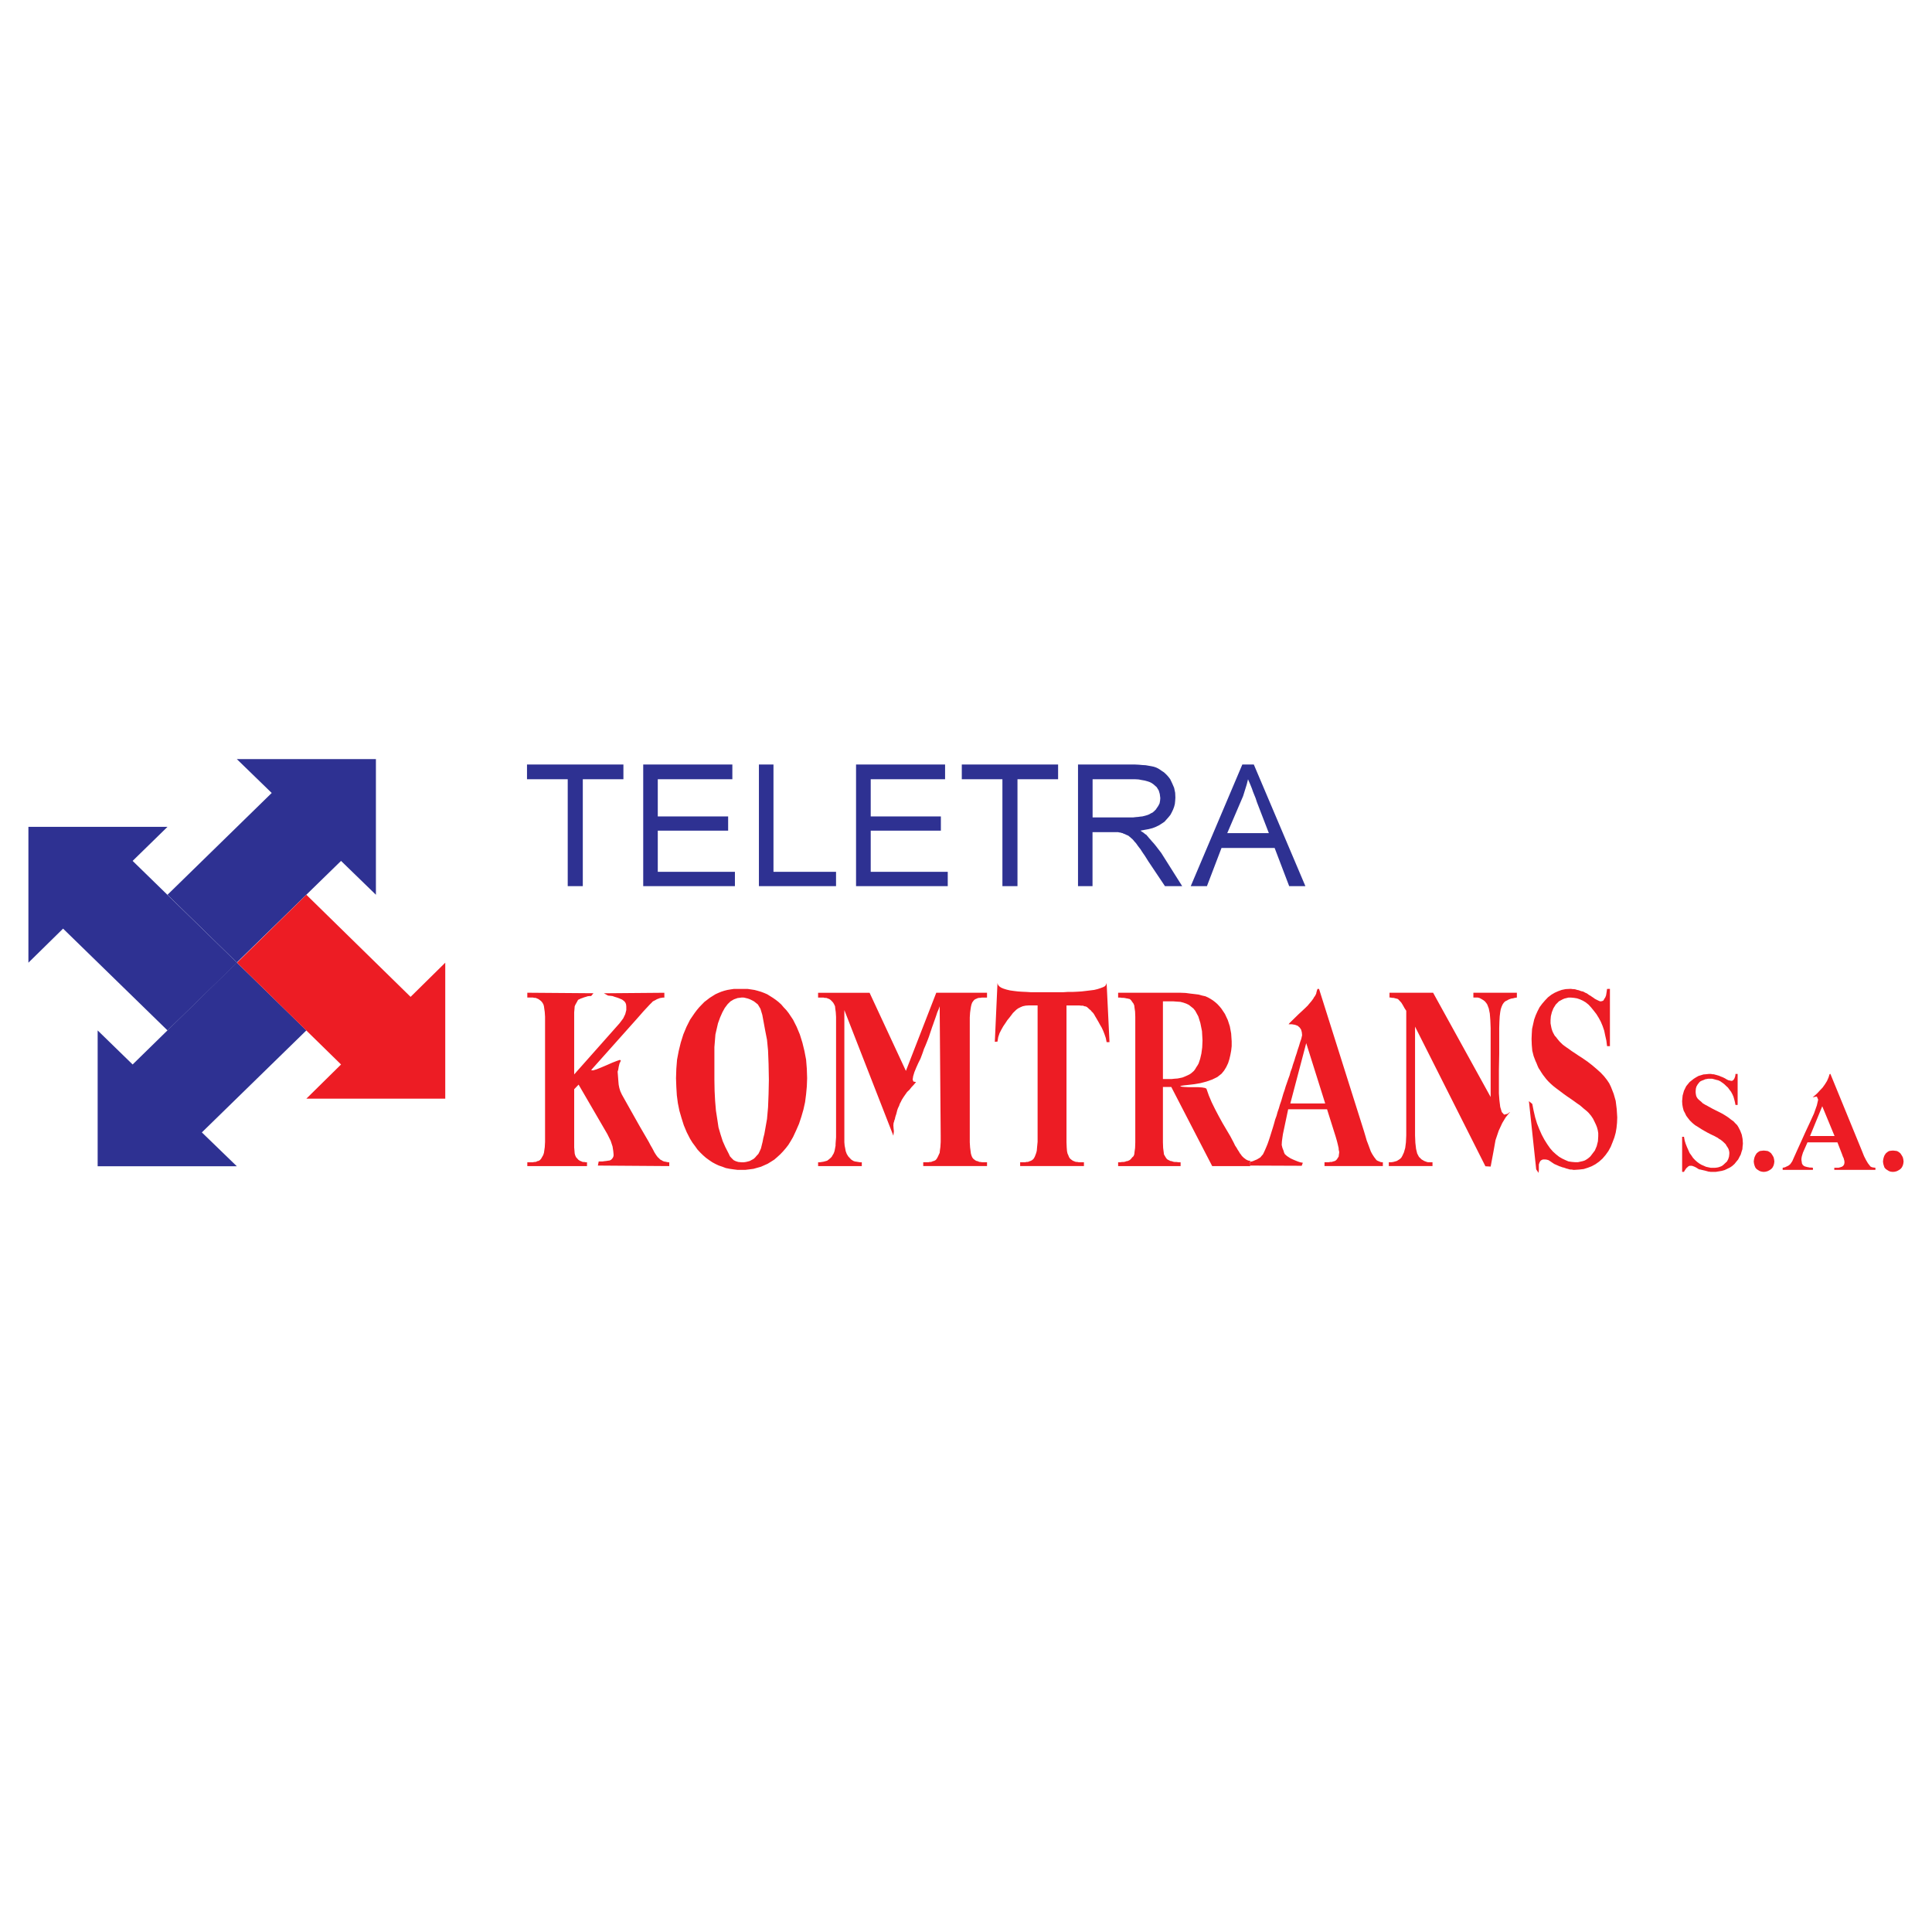 <?xml version="1.0" encoding="utf-8"?>
<!-- Generator: Adobe Illustrator 13.0.0, SVG Export Plug-In . SVG Version: 6.00 Build 14948)  -->
<!DOCTYPE svg PUBLIC "-//W3C//DTD SVG 1.0//EN" "http://www.w3.org/TR/2001/REC-SVG-20010904/DTD/svg10.dtd">
<svg version="1.0" id="Layer_1" xmlns="http://www.w3.org/2000/svg" xmlns:xlink="http://www.w3.org/1999/xlink" x="0px" y="0px"
	 width="192.756px" height="192.756px" viewBox="0 0 192.756 192.756" enable-background="new 0 0 192.756 192.756"
	 xml:space="preserve">
<g>
	<polygon fill-rule="evenodd" clip-rule="evenodd" fill="#FFFFFF" points="0,0 192.756,0 192.756,192.756 0,192.756 0,0 	"/>
	<polygon fill-rule="evenodd" clip-rule="evenodd" fill="#2E3192" points="16.711,89.271 27.108,79.115 23.629,75.736 
		37.505,75.736 37.505,89.271 34.026,85.892 23.629,96.028 16.711,89.271 	"/>
	<polygon fill-rule="evenodd" clip-rule="evenodd" fill="#2E3192" points="16.711,102.805 6.293,92.649 2.834,96.048 2.834,82.494 
		16.711,82.494 13.232,85.892 23.649,96.048 16.711,102.805 	"/>
	<polygon fill-rule="evenodd" clip-rule="evenodd" fill="#2E3192" points="30.566,102.805 20.139,112.98 23.629,116.359 
		9.743,116.359 9.743,102.805 13.232,106.203 23.629,96.028 30.566,102.805 	"/>
	<polygon fill-rule="evenodd" clip-rule="evenodd" fill="#ED1C24" points="30.566,89.271 40.964,99.457 44.423,96.048 
		44.423,109.613 30.566,109.613 34.026,106.203 23.649,96.048 30.566,89.271 	"/>
	<path fill-rule="evenodd" clip-rule="evenodd" fill="#2E3192" d="M56.642,88.412V77.746h-4.063v-1.47h9.619v1.47h-4.052v10.666
		H56.642L56.642,88.412z M64.174,88.412V76.276h8.893v1.47h-7.44v3.708h7.02v1.419h-7.02v4.109h7.696v1.43H64.174L64.174,88.412z
		 M75.717,88.412V76.276h1.453v10.706h6.242v1.43H75.717L75.717,88.412z M85.408,88.412V76.276h8.883v1.47h-7.419v3.708h6.999v1.419
		h-6.999v4.109h7.685v1.43H85.408L85.408,88.412z M100.011,88.412V77.746h-4.053v-1.47h9.609v1.47h-4.053v10.666H100.011
		L100.011,88.412z M107.553,88.412V76.276h5.302h0.389l0.389,0.02l0.337,0.031l0.338,0.02l0.287,0.05l0.286,0.05l0.235,0.05
		l0.235,0.08l0.205,0.099l0.205,0.131l0.184,0.129l0.185,0.12l0.174,0.16l0.164,0.169l0.153,0.18l0.133,0.181l0.205,0.43l0.184,0.43
		l0.103,0.491l0.021,0.479l-0.021,0.33l-0.031,0.3l-0.071,0.28l-0.103,0.279l-0.133,0.28l-0.134,0.25l-0.184,0.229l-0.205,0.231
		l-0.204,0.229l-0.266,0.18l-0.287,0.18l-0.307,0.15l-0.338,0.13l-0.389,0.1l-0.389,0.069l-0.42,0.08l0.133,0.101l0.133,0.079
		l0.123,0.101l0.103,0.08l0.112,0.07l0.072,0.1l0.081,0.081l0.072,0.1l0.164,0.179l0.152,0.18l0.154,0.17l0.153,0.18l0.164,0.21
		l0.153,0.2l0.153,0.2l0.153,0.199l2.088,3.31h-1.72l-1.667-2.489l-0.175-0.28l-0.163-0.26l-0.154-0.22l-0.153-0.229l-0.133-0.21
		l-0.133-0.17l-0.123-0.16l-0.103-0.15l-0.112-0.149l-0.123-0.13l-0.103-0.13l-0.112-0.12l-0.122-0.101l-0.082-0.08l-0.104-0.08
		l-0.081-0.07l-0.103-0.05l-0.082-0.03l-0.102-0.05l-0.104-0.05l-0.102-0.03l-0.082-0.049l-0.103-0.021l-0.102-0.03l-0.082-0.021
		h-0.071l-0.083-0.029h-0.102h-0.133h-0.123h-0.134h-0.153h-1.924v5.388H107.553L107.553,88.412z M109.006,81.554h3.531h0.266h0.256
		l0.256-0.031l0.235-0.019l0.215-0.03l0.204-0.02l0.205-0.049l0.185-0.051l0.184-0.06l0.154-0.07l0.133-0.08l0.153-0.07l0.133-0.11
		l0.103-0.1l0.103-0.101l0.082-0.13l0.153-0.22l0.134-0.26l0.051-0.279l0.021-0.251l-0.052-0.409l-0.103-0.35l-0.204-0.33
		l-0.317-0.28l-0.185-0.129l-0.204-0.1l-0.235-0.08l-0.256-0.07l-0.287-0.05l-0.317-0.06l-0.338-0.02h-0.357h-3.899V81.554
		L109.006,81.554z M118.8,88.412l5.147-12.136h1.146l5.147,12.136h-1.617l-1.452-3.809h-5.301l-1.454,3.809H118.8L118.8,88.412z
		 M122.442,83.124h4.154l-1.196-3.099l-0.123-0.38l-0.133-0.329l-0.133-0.331l-0.103-0.3l-0.104-0.26l-0.102-0.25l-0.103-0.229
		l-0.082-0.2l-0.133,0.529l-0.174,0.56l-0.184,0.59l-0.235,0.549L122.442,83.124L122.442,83.124z"/>
	<path fill-rule="evenodd" clip-rule="evenodd" fill="#ED1C24" d="M58.976,106.764l0.184,0.031l0.369-0.111l0.491-0.199l0.543-0.23
		l0.521-0.23l0.44-0.17l0.317-0.109l0.102,0.061l-0.082,0.199l-0.021,0.02l-0.031,0.08l-0.082,0.33l-0.021,0.131l-0.031,0.18
		l-0.051,0.148v0.07l0.082,1.051l0.021,0.219l0.062,0.311l0.102,0.33l0.153,0.33l0.88,1.568l0.89,1.58l0.911,1.568l0.173,0.33
		l0.164,0.281l0.123,0.229l0.103,0.201l0.112,0.18l0.102,0.15l0.123,0.16l0.133,0.119l0.102,0.109l0.134,0.07l0.133,0.08
		l0.123,0.051l0.132,0.02l0.133,0.029l0.134,0.029h0.123v0.381l-7.123-0.051l0.082-0.408h0.185h0.174l0.215-0.031l0.184-0.02
		l0.174-0.029l0.163-0.021l0.103-0.049l0.071-0.051l0.113-0.129l0.072-0.131l0.031-0.129v-0.121l-0.031-0.33l-0.072-0.459
		l-0.184-0.559l-0.338-0.682l-2.865-4.928l-0.44,0.459v4.619v0.68v0.51l0.032,0.379l0.019,0.23l0.051,0.18l0.083,0.182l0.133,0.148
		l0.123,0.131l0.082,0.049l0.082,0.051l0.072,0.02l0.103,0.051l0.102,0.029H58.3l0.133,0.029h0.133v0.381H52.61v-0.381h0.44h0.133
		l0.103-0.029h0.102l0.133-0.029l0.072-0.051l0.112-0.02l0.103-0.051l0.071-0.049l0.112-0.131l0.103-0.18l0.103-0.18l0.072-0.221
		l0.03-0.209l0.051-0.35l0.03-0.541v-0.629v-11.195v-0.641l-0.03-0.479l-0.051-0.359l-0.03-0.221l-0.051-0.18l-0.102-0.18
		l-0.124-0.15l-0.164-0.131l-0.071-0.049l-0.082-0.051l-0.082-0.029l-0.103-0.051l-0.103-0.02h-0.102l-0.103-0.029H53.05h-0.44
		v-0.48l6.601,0.051l-0.235,0.279h-0.154l-0.185,0.02l-0.184,0.061l-0.174,0.049l-0.184,0.07l-0.153,0.051l-0.164,0.08l-0.103,0.049
		l-0.071,0.131l-0.082,0.15l-0.103,0.18l-0.082,0.18l-0.019,0.25l-0.032,0.35v0.51v0.59v5.098l4.523-5.098l0.369-0.49l0.205-0.43
		l0.102-0.4v-0.359l-0.021-0.199l-0.051-0.15l-0.112-0.16l-0.154-0.119l-0.082-0.061l-0.123-0.051l-0.153-0.068l-0.215-0.08
		l-0.235-0.07l-0.226-0.08l-0.235-0.029l-0.214-0.021l-0.41-0.229l6.028-0.051v0.48h-0.153l-0.164,0.029l-0.123,0.02l-0.133,0.051
		l-0.133,0.049l-0.103,0.051l-0.102,0.061l-0.103,0.049l-0.133,0.07l-0.123,0.131l-0.184,0.18l-0.184,0.199l-0.235,0.25
		l-0.256,0.279l-0.287,0.33l-0.317,0.359L58.976,106.764L58.976,106.764z M73.875,98.666h0.358h0.368l0.338,0.051l0.337,0.051
		l0.307,0.08l0.338,0.1l0.317,0.119l0.306,0.131l0.288,0.18l0.286,0.18l0.286,0.199l0.257,0.201l0.286,0.26l0.236,0.279l0.266,0.279
		l0.235,0.301l0.44,0.658l0.358,0.711l0.317,0.76l0.256,0.82l0.205,0.84l0.164,0.859l0.072,0.908l0.031,0.941l-0.031,0.818
		l-0.072,0.779l-0.102,0.791l-0.164,0.74l-0.205,0.709l-0.234,0.709l-0.287,0.66l-0.307,0.66l-0.236,0.408l-0.236,0.381l-0.256,0.33
		l-0.286,0.33l-0.267,0.279l-0.307,0.281l-0.286,0.248l-0.318,0.201l-0.338,0.209l-0.337,0.15l-0.337,0.15l-0.359,0.1l-0.388,0.109
		l-0.389,0.051l-0.399,0.049h-0.409h-0.42l-0.388-0.049l-0.359-0.051l-0.398-0.08l-0.338-0.129l-0.358-0.121l-0.338-0.158
		l-0.317-0.172l-0.308-0.209l-0.317-0.23l-0.286-0.25l-0.287-0.279l-0.276-0.299l-0.236-0.332l-0.266-0.357l-0.236-0.381
		l-0.337-0.66l-0.288-0.689l-0.224-0.709l-0.215-0.74l-0.154-0.76l-0.102-0.779l-0.051-0.84l-0.031-0.869l0.031-0.941l0.072-0.908
		l0.164-0.859l0.205-0.84l0.256-0.82l0.317-0.76l0.358-0.711l0.45-0.658l0.226-0.301l0.234-0.279l0.267-0.279l0.256-0.26
		l0.265-0.201l0.255-0.199l0.288-0.18l0.286-0.18l0.287-0.131l0.287-0.119l0.307-0.1l0.317-0.08l0.307-0.051l0.338-0.051h0.317
		H73.875L73.875,98.666z M73.978,99.527l-0.39,0.049l-0.368,0.131l-0.338,0.199l-0.286,0.279l-0.286,0.381l-0.236,0.43l-0.226,0.51
		l-0.214,0.59l-0.256,1.109l-0.102,1.27v1.5v1.76l0.02,1.09l0.052,1.008l0.082,0.971l0.133,0.859l0.123,0.818l0.214,0.73
		l0.205,0.639l0.256,0.58l0.184,0.361l0.154,0.299l0.132,0.281l0.184,0.199l0.185,0.18l0.205,0.1l0.255,0.08l0.318,0.029h0.235
		l0.205-0.029l0.204-0.049l0.184-0.051l0.184-0.1l0.185-0.1l0.152-0.131l0.154-0.18l0.185-0.199l0.132-0.262l0.124-0.279l0.081-0.33
		l0.082-0.33l0.072-0.379l0.103-0.4l0.082-0.459l0.184-1.041l0.103-1.168l0.052-1.32l0.03-1.418l-0.03-1.6l-0.052-1.33l-0.103-1.061
		l-0.184-0.939l-0.154-0.84l-0.132-0.709l-0.185-0.609l-0.256-0.43l-0.185-0.15l-0.205-0.16l-0.185-0.1l-0.204-0.1l-0.215-0.08
		l-0.204-0.051l-0.205-0.049H73.978L73.978,99.527z M90.382,106.844l3.029-7.797h5.064v0.48h-0.389h-0.133l-0.153,0.029h-0.103
		l-0.133,0.02l-0.102,0.051l-0.082,0.029l-0.103,0.051l-0.072,0.049l-0.113,0.131l-0.102,0.15l-0.072,0.199l-0.051,0.229
		l-0.031,0.201l-0.05,0.359l-0.031,0.48v0.59v11.195v0.68l0.031,0.51l0.05,0.379l0.031,0.23l0.051,0.18l0.072,0.182l0.102,0.148
		l0.164,0.131l0.072,0.049l0.102,0.051l0.113,0.02l0.102,0.051l0.104,0.029h0.102l0.103,0.029h0.133h0.389v0.381h-6.365v-0.381H92.5
		h0.133l0.103-0.029h0.123l0.113-0.029l0.102-0.051l0.102-0.02l0.103-0.051l0.082-0.049l0.103-0.131l0.102-0.18l0.082-0.18
		l0.103-0.221l0.02-0.209l0.052-0.381l0.03-0.51v-0.629l-0.102-12.895l-0.103,0.299l-0.133,0.301l-0.102,0.311l-0.103,0.299
		l-0.112,0.311l-0.103,0.299l-0.102,0.279l-0.103,0.311l-0.102,0.301l-0.102,0.311l-0.113,0.299l-0.123,0.311l-0.134,0.33
		l-0.132,0.299l-0.103,0.311l-0.102,0.279l-0.144,0.381l-0.215,0.43l-0.205,0.459l-0.185,0.449l-0.123,0.41l-0.051,0.33l0.072,0.201
		l0.266,0.049l-0.215,0.26l-0.235,0.25l-0.205,0.26l-0.235,0.221l-0.184,0.26l-0.173,0.25l-0.165,0.26l-0.122,0.25l-0.083,0.148
		l-0.071,0.211l-0.112,0.23l-0.072,0.199l-0.051,0.199l-0.051,0.201l-0.062,0.18l-0.051,0.18l-0.021,0.129l-0.051,0.121
		l-0.031,0.131l-0.051,0.148l-0.021,0.23l0.021,0.311l0.031,0.299l-0.031,0.23l-0.021,0.199l-4.891-12.535v12.135v0.58v0.461
		l0.03,0.35l0.052,0.26l0.051,0.279l0.103,0.281l0.152,0.25l0.185,0.199l0.103,0.109l0.103,0.07l0.132,0.08l0.154,0.051l0.154,0.02
		l0.163,0.029l0.185,0.029h0.174v0.381h-4.359v-0.381h0.174l0.184-0.029l0.184-0.029l0.185-0.051l0.174-0.049l0.164-0.121
		l0.153-0.129l0.133-0.131l0.103-0.18l0.102-0.17l0.082-0.23l0.051-0.26l0.052-0.279v-0.15l0.02-0.281l0.03-0.398v-0.561v-10.814
		v-0.641l-0.03-0.479l-0.051-0.359l-0.021-0.221l-0.081-0.18l-0.103-0.18l-0.133-0.15l-0.134-0.131l-0.071-0.049l-0.082-0.051
		l-0.103-0.029l-0.103-0.051l-0.103-0.02h-0.133l-0.103-0.029h-0.132h-0.41v-0.48h5.137L90.382,106.844L90.382,106.844z
		 M110.408,98.078l0.286,5.896h-0.286l-0.081-0.408l-0.123-0.361l-0.134-0.35l-0.153-0.33l-0.164-0.279l-0.153-0.281l-0.133-0.23
		l-0.103-0.178l-0.103-0.17l-0.071-0.131l-0.081-0.131l-0.083-0.1l-0.104-0.1l-0.101-0.129l-0.133-0.102l-0.154-0.148l-0.103-0.082
		l-0.102-0.049l-0.134-0.02l-0.153-0.061h-0.184l-0.185-0.02h-0.205h-0.234h-0.829v12.975v0.68l0.021,0.51l0.03,0.379l0.051,0.23
		l0.082,0.18l0.072,0.182l0.102,0.148l0.164,0.131l0.072,0.049l0.081,0.051l0.072,0.02l0.112,0.051l0.123,0.029h0.102l0.133,0.029
		h0.134h0.389v0.381h-6.365v-0.381h0.389h0.123l0.113-0.029h0.122l0.103-0.029l0.112-0.051l0.071-0.02l0.103-0.051l0.082-0.049
		l0.134-0.131l0.102-0.18l0.072-0.18l0.081-0.221l0.052-0.209l0.03-0.35l0.052-0.541v-0.629v-12.975h-0.911l-0.287,0.02
		l-0.285,0.061l-0.236,0.1l-0.235,0.121l-0.174,0.129l-0.185,0.18l-0.153,0.15l-0.133,0.18l-0.215,0.279l-0.205,0.25l-0.204,0.311
		l-0.205,0.301l-0.185,0.328l-0.184,0.359l-0.134,0.4l-0.071,0.439l-0.266,0.021l0.266-5.867l0.052,0.18l0.123,0.148l0.184,0.131
		l0.235,0.1l0.317,0.1l0.338,0.08l0.358,0.051l0.42,0.051l0.408,0.029l0.451,0.02l0.439,0.029h0.439h0.44h0.42h0.389h0.358h0.367
		h0.39h0.44l0.439-0.029h0.472l0.439-0.02l0.471-0.029l0.44-0.051l0.419-0.051l0.39-0.049l0.337-0.08l0.307-0.1l0.267-0.102
		l0.185-0.1l0.102-0.15L110.408,98.078L110.408,98.078z M116.025,108.443v4.848v0.68l0.021,0.561l0.051,0.379l0.031,0.26l0.102,0.18
		l0.103,0.17l0.103,0.131l0.134,0.08l0.102,0.049l0.102,0.051l0.134,0.02l0.133,0.051l0.153,0.029h0.185l0.205,0.029h0.204v0.381
		h-6.232v-0.381h0.206l0.184-0.029h0.153l0.154-0.029l0.132-0.051l0.134-0.02l0.103-0.051l0.102-0.049l0.134-0.131l0.102-0.129
		l0.133-0.121l0.072-0.18l0.03-0.26l0.052-0.379l0.02-0.561v-0.68v-11.195v-0.641l-0.02-0.529l-0.052-0.359l-0.03-0.25l-0.072-0.18
		l-0.133-0.18l-0.102-0.15l-0.134-0.131l-0.102-0.02l-0.103-0.029l-0.134-0.02l-0.132-0.031l-0.154-0.02h-0.153l-0.184-0.029h-0.206
		v-0.48h5.69h0.542l0.502,0.02l0.46,0.061l0.439,0.051l0.4,0.049l0.357,0.1l0.317,0.07l0.286,0.131l0.226,0.129l0.235,0.15
		l0.235,0.18l0.205,0.18l0.215,0.23l0.184,0.221l0.174,0.258l0.186,0.281l0.286,0.609l0.205,0.631l0.132,0.709l0.052,0.789v0.48
		l-0.052,0.459l-0.081,0.43l-0.103,0.43l-0.123,0.381l-0.185,0.389l-0.215,0.35l-0.255,0.311l-0.42,0.33l-0.513,0.25l-0.572,0.201
		l-0.604,0.158l-0.593,0.102l-0.574,0.068l-0.471,0.051l-0.389,0.061l0.153,0.07l0.286,0.029l0.42,0.02h0.471h0.46l0.42,0.029
		l0.287,0.051l0.133,0.07l0.235,0.67l0.287,0.68l0.338,0.689l0.357,0.68l0.389,0.709l0.389,0.66l0.39,0.66l0.338,0.641l0.133,0.279
		l0.153,0.23l0.112,0.199l0.123,0.18l0.082,0.15l0.103,0.129l0.051,0.07l0.051,0.08l0.103,0.1l0.103,0.1l0.112,0.08l0.103,0.08
		l0.103,0.051l0.102,0.049l0.103,0.021h0.103v0.539h-3.787l-4.082-7.896H116.025L116.025,108.443z M116.025,99.906v7.748h0.544
		h0.337l0.286-0.031l0.287-0.02l0.256-0.051l0.235-0.049l0.204-0.08l0.185-0.08l0.154-0.07l0.163-0.08l0.153-0.1l0.153-0.131
		l0.133-0.119l0.134-0.18l0.103-0.18l0.122-0.18l0.113-0.201l0.153-0.459l0.123-0.529l0.081-0.611l0.031-0.689l-0.052-0.938
		l-0.163-0.811l-0.205-0.66l-0.307-0.561l-0.185-0.229l-0.215-0.17l-0.226-0.182l-0.266-0.129l-0.286-0.1l-0.308-0.08l-0.338-0.021
		l-0.368-0.029H116.025L116.025,99.906z M132.4,110.672h-3.879L128,113.141l-0.052,0.35l-0.051,0.379l-0.021,0.361l0.072,0.301
		l0.112,0.279l0.052,0.18l0.071,0.15l0.163,0.15l0.104,0.08l0.122,0.08l0.185,0.119l0.235,0.109l0.235,0.1l0.255,0.102l0.235,0.078
		l0.267,0.051l-0.112,0.301l-5.147-0.021l-0.021-0.389l0.184-0.02l0.154-0.051l0.185-0.08l0.174-0.07l0.184-0.109l0.163-0.1
		l0.123-0.15l0.134-0.15l0.103-0.209l0.102-0.221l0.134-0.311l0.133-0.328l0.122-0.352l0.134-0.41l0.133-0.43l0.153-0.488
		l0.103-0.352l0.103-0.379l0.133-0.359l0.104-0.381l0.132-0.379l0.103-0.359l0.133-0.381l0.103-0.35l0.103-0.359l0.133-0.381
		l0.103-0.35l0.133-0.379l0.123-0.359l0.133-0.361l0.103-0.379l0.133-0.35l0.103-0.361l0.133-0.379l0.103-0.35l0.133-0.391
		l0.103-0.35l0.123-0.359l0.112-0.381l0.122-0.35l0.082-0.359l-0.03-0.301l-0.071-0.26l-0.134-0.199l-0.204-0.18l-0.267-0.1
		l-0.307-0.051h-0.337l0.102-0.129l0.235-0.23l0.307-0.301l0.368-0.359l0.358-0.33l0.317-0.299l0.235-0.23l0.103-0.131l0.103-0.119
		l0.153-0.18l0.133-0.18l0.102-0.15l0.031-0.08l0.052-0.049l0.051-0.08l0.052-0.102l0.051-0.1l0.03-0.15l0.051-0.18l0.052-0.15
		h0.153l4.473,14.164l0.153,0.51l0.133,0.461l0.154,0.4l0.132,0.359l0.123,0.33l0.134,0.25l0.133,0.209l0.103,0.15l0.081,0.1
		l0.072,0.1l0.081,0.08l0.103,0.051l0.134,0.051l0.103,0.049l0.133,0.029h0.122v0.381h-5.822v-0.381h0.235h0.184l0.154-0.029h0.153
		l0.133-0.049l0.133-0.031l0.103-0.049l0.082-0.07l0.071-0.08l0.082-0.131l0.082-0.119l0.021-0.18l0.03-0.201v-0.129l-0.03-0.1
		l-0.021-0.131v-0.1l-0.03-0.131l-0.052-0.229l-0.082-0.332l-0.123-0.428L132.4,110.672L132.4,110.672z M132.216,110.092
		l-1.894-6.018l-1.586,6.018H132.216L132.216,110.092z M148.723,116.389l-0.522-0.029l-7.021-13.934v10.865l0.031,0.73l0.071,0.609
		l0.112,0.459l0.174,0.33l0.134,0.131l0.133,0.129l0.123,0.07l0.133,0.08l0.133,0.051l0.133,0.049l0.123,0.029h0.164h0.276v0.381
		h-4.36v-0.381h0.235l0.206-0.029l0.183-0.049l0.175-0.051l0.164-0.1l0.153-0.1l0.133-0.131l0.103-0.18l0.153-0.33l0.133-0.459
		l0.071-0.561l0.032-0.68v-12.445l-0.154-0.229l-0.184-0.33l-0.154-0.25l-0.184-0.201l-0.154-0.16l-0.081-0.02l-0.083-0.029
		l-0.102-0.02l-0.103-0.031l-0.102-0.02h-0.134l-0.103-0.029h-0.133v-0.48h4.35l5.741,10.406v-6.877l-0.031-0.791l-0.052-0.66
		l-0.103-0.508l-0.153-0.4l-0.102-0.15l-0.133-0.16l-0.154-0.119l-0.185-0.111l-0.184-0.1l-0.185-0.049h-0.225h-0.216v-0.48h4.34
		v0.48l-0.205,0.029l-0.184,0.051l-0.154,0.02l-0.152,0.049l-0.134,0.051l-0.133,0.08l-0.103,0.049l-0.103,0.051l-0.133,0.131
		l-0.123,0.18l-0.102,0.23l-0.083,0.248l-0.051,0.281l-0.051,0.41l-0.031,0.529l-0.02,0.66v0.99v1.578l-0.03,1.568v0.961v0.26v0.51
		v0.66l0.05,0.678l0.082,0.662l0.154,0.508l0.235,0.26l0.337-0.08l0.236-0.18h0.02l-0.153,0.18l-0.286,0.352l-0.338,0.559
		l-0.357,0.77l-0.318,0.939l-0.204,1.141L148.723,116.389L148.723,116.389z M160.623,98.666v5.709h-0.286l-0.071-0.561l-0.113-0.5
		l-0.102-0.49l-0.154-0.449l-0.184-0.439l-0.205-0.379l-0.235-0.381l-0.256-0.33l-0.266-0.328l-0.257-0.281l-0.286-0.23l-0.286-0.17
		l-0.286-0.129l-0.287-0.1l-0.307-0.051l-0.317-0.029h-0.235l-0.205,0.049l-0.205,0.051l-0.184,0.08l-0.185,0.1l-0.184,0.1
		l-0.153,0.16l-0.153,0.15l-0.236,0.379l-0.152,0.381l-0.103,0.41l-0.031,0.398v0.311l0.051,0.279l0.052,0.25l0.082,0.252
		l0.071,0.158l0.082,0.15l0.082,0.15l0.123,0.129l0.112,0.15l0.122,0.15l0.134,0.158l0.153,0.15l0.133,0.131l0.153,0.119l0.205,0.15
		l0.266,0.18l0.287,0.211l0.307,0.199l0.338,0.23l0.389,0.248l0.553,0.381l0.461,0.359l0.449,0.381l0.39,0.35l0.338,0.359
		l0.286,0.361l0.235,0.348l0.174,0.361l0.267,0.68l0.204,0.709l0.103,0.82l0.052,0.83l-0.021,0.539l-0.051,0.51l-0.082,0.48
		l-0.133,0.479l-0.175,0.461l-0.184,0.459l-0.234,0.43l-0.287,0.4l-0.308,0.359l-0.337,0.301l-0.368,0.26l-0.369,0.199l-0.389,0.15
		l-0.409,0.129l-0.451,0.051l-0.439,0.029h-0.154l-0.133-0.029h-0.122l-0.133-0.02l-0.153-0.051l-0.134-0.029l-0.132-0.051
		l-0.154-0.049l-0.133-0.029l-0.123-0.051l-0.164-0.051l-0.153-0.07l-0.184-0.08l-0.175-0.078l-0.184-0.121l-0.185-0.129
		l-0.204-0.131l-0.184-0.051l-0.155-0.02h-0.185l-0.081,0.02l-0.103,0.051l-0.103,0.08l-0.081,0.15l-0.072,0.199v0.26v0.301
		l-0.03,0.279l-0.235-0.35l-0.726-6.807l0.337,0.279l0.133,0.68l0.153,0.66l0.185,0.609l0.235,0.59l0.235,0.529l0.256,0.48
		l0.286,0.459l0.286,0.41l0.287,0.33l0.308,0.279l0.316,0.25l0.308,0.18l0.317,0.15l0.307,0.131l0.337,0.049l0.338,0.029h0.267
		l0.256-0.059l0.235-0.051l0.205-0.07l0.214-0.129l0.175-0.131l0.163-0.148l0.153-0.201l0.287-0.379l0.184-0.432l0.123-0.49
		l0.031-0.508v-0.301l-0.051-0.311l-0.083-0.299l-0.102-0.25l-0.133-0.279l-0.154-0.311l-0.204-0.299l-0.236-0.281l-0.133-0.129
		l-0.153-0.131l-0.185-0.148l-0.204-0.18l-0.204-0.172l-0.267-0.18l-0.287-0.209l-0.285-0.201l-0.41-0.279l-0.389-0.279
		l-0.368-0.279l-0.339-0.252l-0.316-0.248l-0.256-0.23l-0.235-0.23l-0.204-0.229l-0.154-0.201l-0.164-0.211l-0.153-0.229
		l-0.134-0.219l-0.152-0.23l-0.103-0.23l-0.102-0.26l-0.103-0.221l-0.185-0.488l-0.133-0.531l-0.051-0.578l-0.021-0.59l0.021-0.51
		l0.03-0.5l0.103-0.461l0.103-0.461l0.153-0.428l0.184-0.41l0.205-0.4l0.267-0.359l0.285-0.33l0.287-0.301l0.338-0.26l0.338-0.199
		l0.338-0.15l0.357-0.129l0.389-0.08l0.399-0.021h0.153l0.154,0.021h0.133l0.153,0.029l0.153,0.051l0.153,0.029l0.134,0.051
		l0.133,0.049l0.133,0.021l0.122,0.049l0.134,0.08l0.133,0.051l0.123,0.08l0.133,0.1l0.133,0.07l0.153,0.109l0.154,0.1l0.133,0.1
		l0.133,0.07l0.122,0.061l0.103,0.049l0.113,0.051l0.071,0.02h0.083l0.07-0.02l0.113-0.031l0.071-0.068l0.052-0.111l0.102-0.148
		l0.082-0.201l0.052-0.309l0.051-0.352H160.623L160.623,98.666z"/>
	<path fill-rule="evenodd" clip-rule="evenodd" fill="#ED1C24" d="M173.364,107.143v3.1h-0.215l-0.052-0.279l-0.071-0.281
		l-0.082-0.279l-0.103-0.23l-0.133-0.248l-0.154-0.201l-0.152-0.211l-0.185-0.168l-0.185-0.18l-0.204-0.15l-0.184-0.131l-0.206-0.1
		l-0.204-0.049l-0.215-0.061l-0.205-0.051h-0.235h-0.153l-0.153,0.031l-0.133,0.02l-0.134,0.061l-0.133,0.049l-0.123,0.051
		l-0.132,0.07l-0.104,0.109l-0.152,0.199l-0.112,0.201l-0.053,0.199l-0.02,0.23v0.18l0.02,0.148l0.031,0.16l0.051,0.121l0.103,0.16
		l0.154,0.148l0.184,0.15l0.185,0.18l0.102,0.051l0.104,0.07l0.163,0.08l0.174,0.1l0.185,0.1l0.235,0.131l0.255,0.129l0.267,0.131
		l0.39,0.199l0.337,0.199l0.308,0.201l0.267,0.209l0.255,0.18l0.185,0.199l0.184,0.182l0.124,0.199l0.183,0.359l0.154,0.4
		l0.082,0.43l0.03,0.461l-0.03,0.279l-0.021,0.279l-0.082,0.25l-0.082,0.279l-0.123,0.23l-0.133,0.26l-0.184,0.221l-0.184,0.23
		l-0.236,0.209l-0.226,0.15l-0.266,0.129l-0.256,0.121l-0.286,0.08l-0.287,0.049l-0.317,0.051h-0.307h-0.103h-0.102l-0.113-0.021
		h-0.071l-0.103-0.029l-0.103-0.029l-0.081-0.02l-0.104-0.031l-0.102-0.02l-0.113-0.029l-0.103-0.021l-0.102-0.029l-0.133-0.02
		l-0.103-0.051l-0.123-0.08l-0.133-0.078l-0.154-0.072l-0.133-0.049l-0.102-0.029h-0.134h-0.081l-0.072,0.029l-0.081,0.049
		l-0.072,0.072l-0.112,0.1l-0.072,0.109l-0.082,0.119l-0.071,0.131h-0.184v-3.5h0.184l0.071,0.381l0.104,0.33l0.132,0.33
		l0.134,0.299l0.123,0.281l0.184,0.25l0.153,0.229l0.216,0.23l0.204,0.18l0.205,0.15l0.214,0.129l0.236,0.102l0.225,0.1l0.235,0.051
		l0.235,0.049h0.235h0.184l0.186-0.02l0.152-0.029l0.154-0.051l0.133-0.051l0.123-0.07l0.132-0.109l0.103-0.1l0.216-0.199
		l0.123-0.23l0.081-0.25l0.031-0.279v-0.16l-0.031-0.17l-0.051-0.16l-0.082-0.15l-0.102-0.15l-0.103-0.18l-0.153-0.148l-0.164-0.152
		l-0.103-0.08l-0.102-0.078l-0.134-0.07l-0.123-0.1l-0.153-0.08l-0.184-0.102l-0.215-0.1l-0.205-0.1l-0.308-0.16l-0.266-0.15
		l-0.256-0.148l-0.235-0.15l-0.204-0.131l-0.216-0.129l-0.153-0.119l-0.153-0.131l-0.235-0.23l-0.184-0.229l-0.185-0.25l-0.123-0.26
		l-0.133-0.25l-0.082-0.311l-0.051-0.299l-0.021-0.33l0.051-0.561l0.133-0.479l0.226-0.461l0.338-0.41l0.215-0.17l0.204-0.16
		l0.235-0.148l0.236-0.131l0.234-0.07l0.256-0.08l0.256-0.02l0.287-0.031h0.112h0.103l0.123,0.031h0.112l0.103,0.02l0.102,0.031
		l0.082,0.018l0.103,0.031l0.174,0.051l0.185,0.08l0.184,0.07l0.204,0.1l0.216,0.129l0.174,0.08l0.134,0.02l0.102,0.031h0.081
		l0.083-0.031l0.051-0.049l0.051-0.051l0.052-0.08l0.051-0.119l0.052-0.16l0.021-0.201H173.364L173.364,107.143z M175.963,114.791
		l0.205,0.02l0.204,0.029l0.186,0.102l0.153,0.129l0.133,0.199l0.103,0.182l0.05,0.199l0.031,0.23l-0.031,0.229l-0.05,0.18
		l-0.103,0.201l-0.133,0.148l-0.153,0.102l-0.186,0.1l-0.204,0.059l-0.205,0.021l-0.184-0.021l-0.205-0.059l-0.164-0.1l-0.153-0.102
		l-0.123-0.148l-0.082-0.201l-0.05-0.18l-0.031-0.229l0.031-0.23l0.05-0.199l0.082-0.182l0.123-0.199l0.153-0.129l0.164-0.102
		l0.205-0.029L175.963,114.791L175.963,114.791z M183.32,113.971h-2.987l-0.45,1.02l-0.072,0.23l-0.051,0.18l-0.03,0.199v0.15
		l0.03,0.18l0.021,0.15l0.082,0.148l0.133,0.111l0.052,0.02l0.071,0.029l0.082,0.021l0.103,0.029l0.132,0.021l0.123,0.029h0.164
		l0.153,0.02v0.209h-3.019v-0.209l0.103-0.02l0.133-0.029l0.102-0.051l0.103-0.051l0.112-0.049l0.072-0.051l0.103-0.08l0.082-0.1
		l0.153-0.23l0.153-0.35l0.185-0.41l0.215-0.479l0.338-0.742l0.409-0.908l0.439-0.939l0.42-0.92l0.286-0.809l0.134-0.58
		l-0.134-0.311l-0.42,0.08l0.215-0.18l0.257-0.23l0.256-0.279l0.267-0.281l0.234-0.328l0.205-0.33l0.153-0.35l0.103-0.33
		l0.082-0.031l3.142,7.668l0.215,0.539l0.204,0.4l0.185,0.311l0.154,0.199l0.102,0.129l0.153,0.072l0.164,0.029l0.174,0.02v0.209
		h-4.104v-0.209h0.153h0.267l0.184-0.049l0.153-0.051l0.103-0.07l0.051-0.051l0.052-0.08l0.03-0.078l0.021-0.121v-0.051v-0.078
		l-0.021-0.08v-0.051l-0.03-0.07l-0.021-0.109l-0.082-0.17l-0.082-0.23L183.32,113.971L183.32,113.971z M183.034,113.34
		l-1.228-2.969l-1.218,2.969H183.034L183.034,113.34z M188.857,114.791l0.205,0.02l0.204,0.029l0.184,0.102l0.153,0.129l0.134,0.199
		l0.103,0.182l0.051,0.199l0.03,0.23l-0.03,0.229l-0.051,0.18l-0.103,0.201l-0.134,0.148l-0.153,0.102l-0.184,0.1l-0.204,0.059
		l-0.205,0.021l-0.215-0.021l-0.174-0.059l-0.164-0.1l-0.153-0.102l-0.134-0.148l-0.071-0.201l-0.051-0.18l-0.03-0.229l0.03-0.23
		l0.051-0.199l0.071-0.182l0.134-0.199l0.153-0.129l0.164-0.102l0.174-0.029L188.857,114.791L188.857,114.791z"/>
</g>
</svg>
